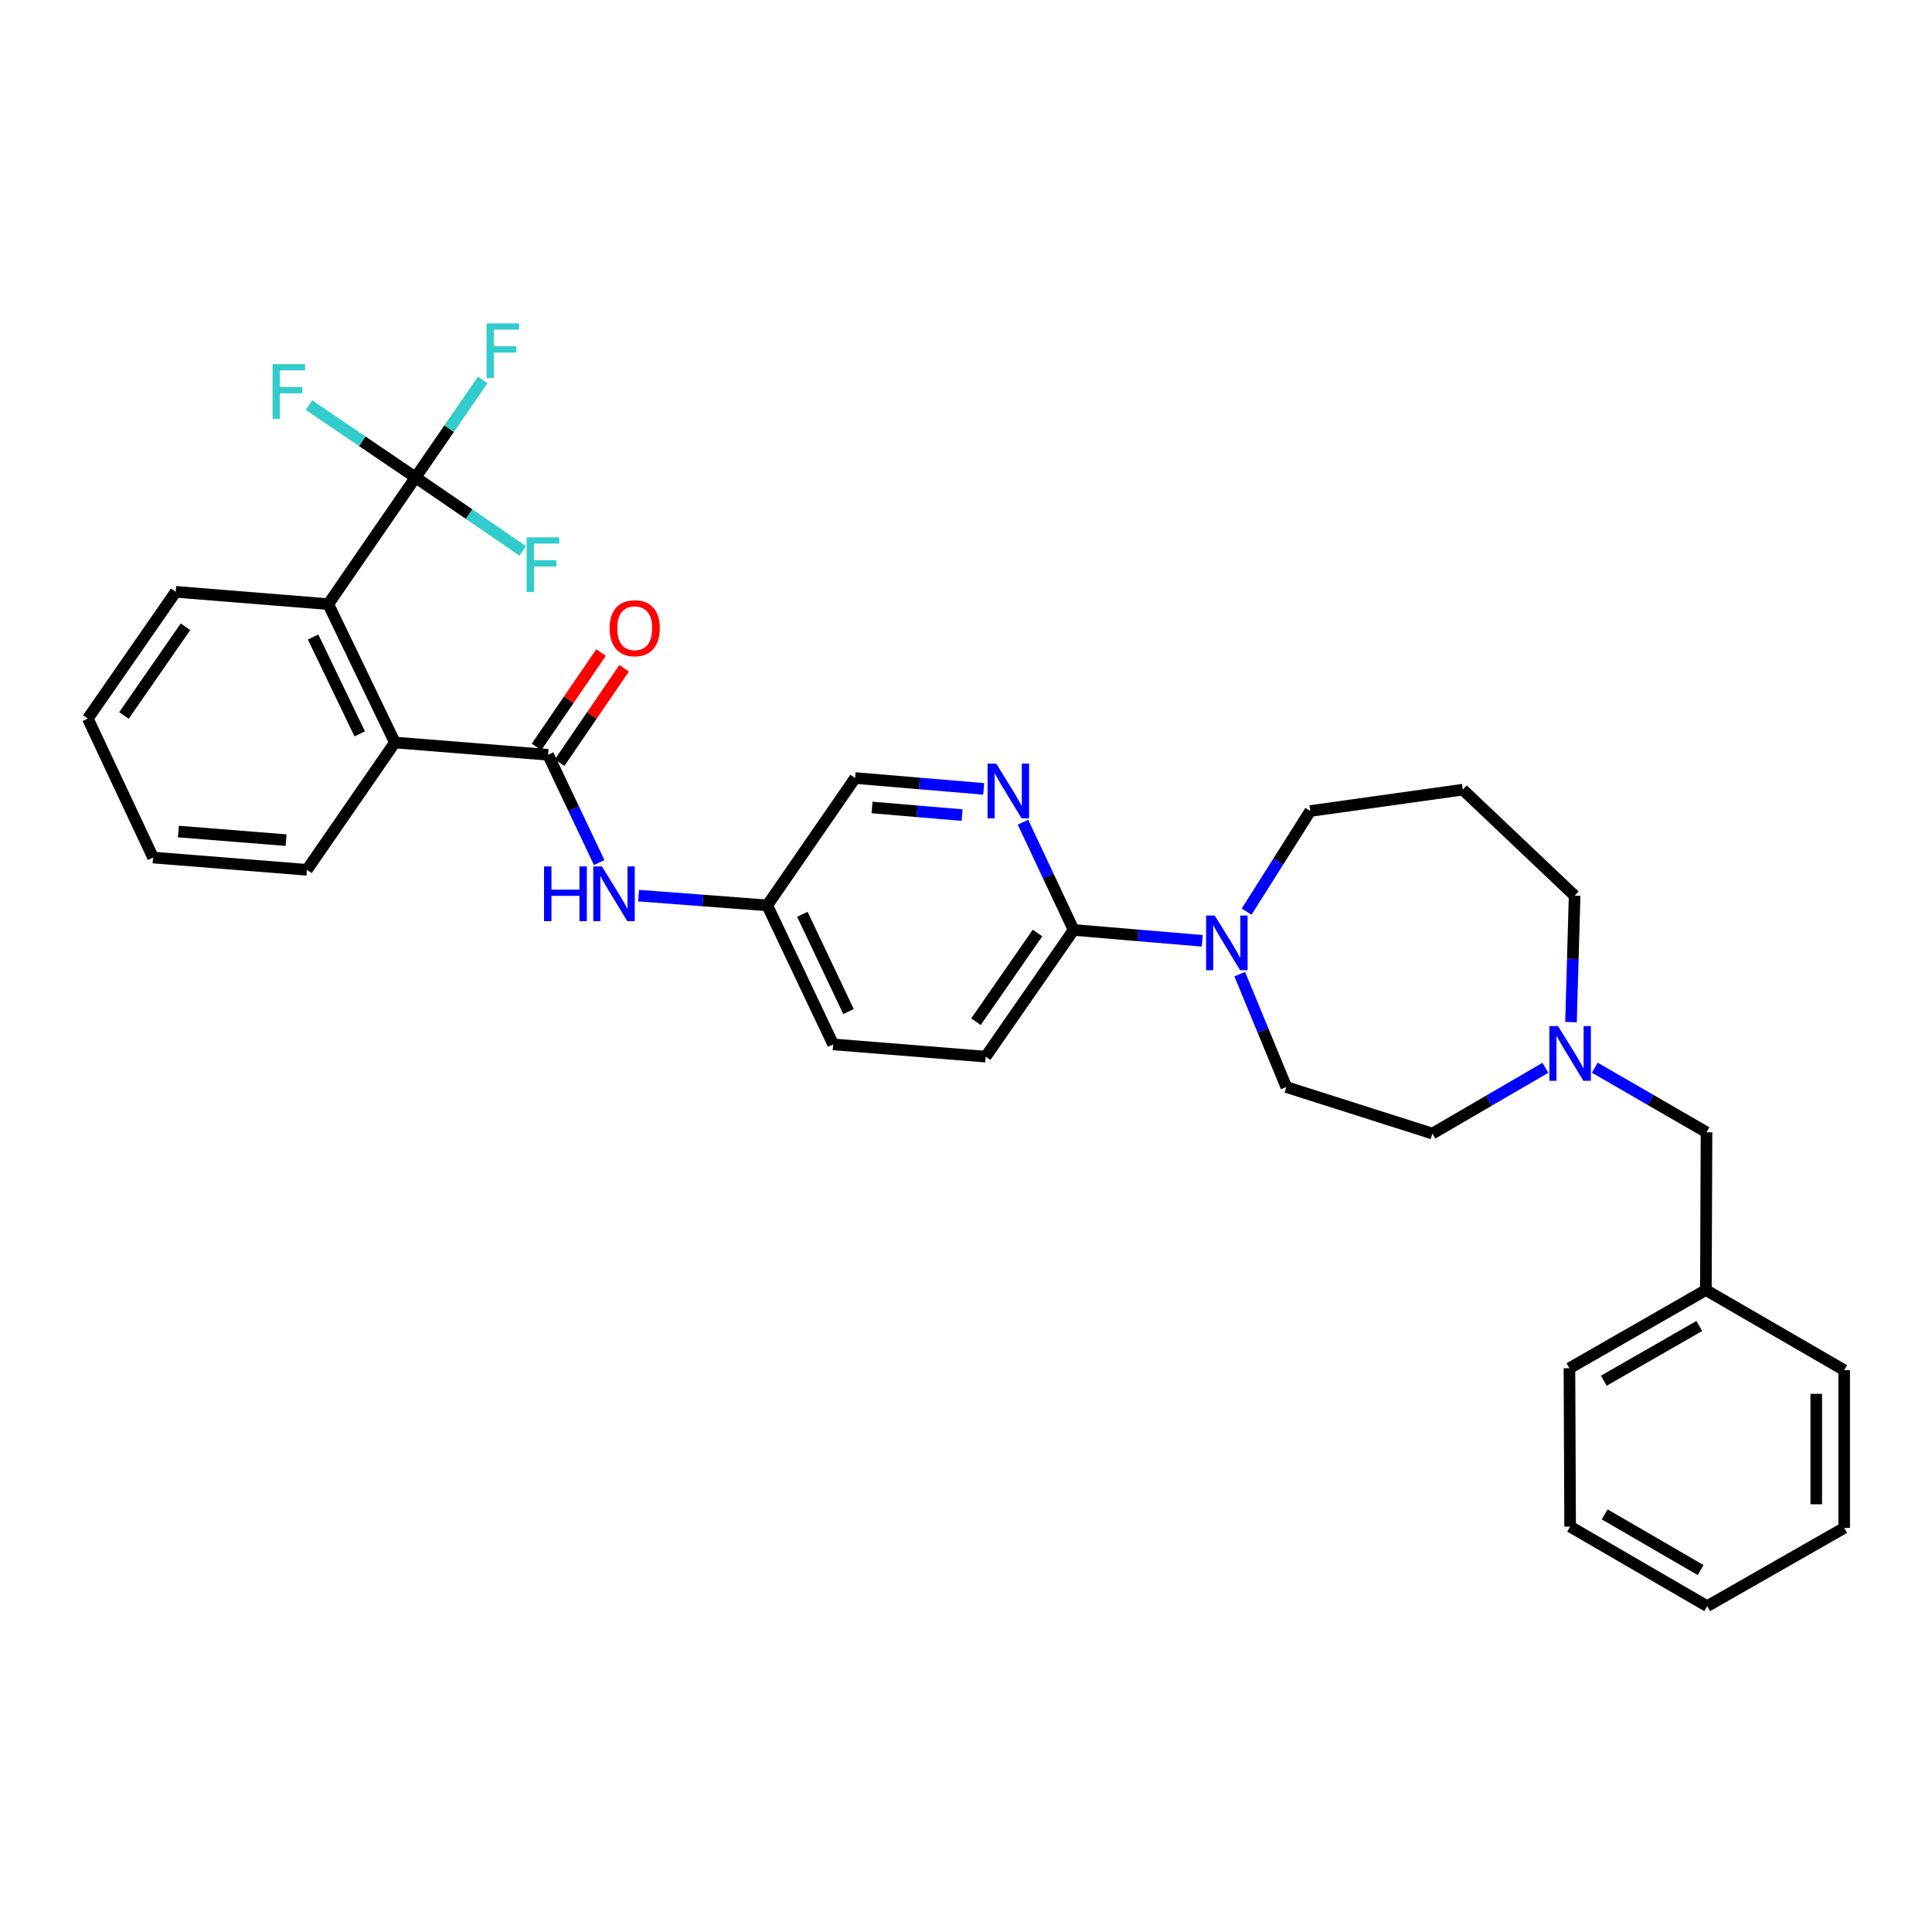 <?xml version='1.0' encoding='iso-8859-1'?>
<svg version='1.1' baseProfile='full'
              xmlns='http://www.w3.org/2000/svg'
                      xmlns:rdkit='http://www.rdkit.org/xml'
                      xmlns:xlink='http://www.w3.org/1999/xlink'
                  xml:space='preserve'
width='1000px' height='1000px' viewBox='0 0 1000 1000'>
<!-- END OF HEADER -->
<rect style='opacity:1.0;fill:#FFFFFF;stroke:none' width='1000' height='1000' x='0' y='0'> </rect>
<path class='bond-2' d='M 283.681,390.672 L 204.385,384.319' style='fill:none;fill-rule:evenodd;stroke:#000000;stroke-width:6px;stroke-linecap:butt;stroke-linejoin:miter;stroke-opacity:1' />
<path class='bond-6' d='M 283.681,390.672 L 296.916,418.567' style='fill:none;fill-rule:evenodd;stroke:#000000;stroke-width:6px;stroke-linecap:butt;stroke-linejoin:miter;stroke-opacity:1' />
<path class='bond-6' d='M 296.916,418.567 L 310.15,446.461' style='fill:none;fill-rule:evenodd;stroke:#0000FF;stroke-width:6px;stroke-linecap:butt;stroke-linejoin:miter;stroke-opacity:1' />
<path class='bond-8' d='M 289.648,394.751 L 306.345,370.33' style='fill:none;fill-rule:evenodd;stroke:#000000;stroke-width:6px;stroke-linecap:butt;stroke-linejoin:miter;stroke-opacity:1' />
<path class='bond-8' d='M 306.345,370.33 L 323.042,345.91' style='fill:none;fill-rule:evenodd;stroke:#FF0000;stroke-width:6px;stroke-linecap:butt;stroke-linejoin:miter;stroke-opacity:1' />
<path class='bond-8' d='M 277.715,386.592 L 294.412,362.172' style='fill:none;fill-rule:evenodd;stroke:#000000;stroke-width:6px;stroke-linecap:butt;stroke-linejoin:miter;stroke-opacity:1' />
<path class='bond-8' d='M 294.412,362.172 L 311.109,337.751' style='fill:none;fill-rule:evenodd;stroke:#FF0000;stroke-width:6px;stroke-linecap:butt;stroke-linejoin:miter;stroke-opacity:1' />
<path class='bond-0' d='M 215.082,247.113 L 169.916,312.7' style='fill:none;fill-rule:evenodd;stroke:#000000;stroke-width:6px;stroke-linecap:butt;stroke-linejoin:miter;stroke-opacity:1' />
<path class='bond-11' d='M 215.082,247.113 L 232.471,221.877' style='fill:none;fill-rule:evenodd;stroke:#000000;stroke-width:6px;stroke-linecap:butt;stroke-linejoin:miter;stroke-opacity:1' />
<path class='bond-11' d='M 232.471,221.877 L 249.86,196.641' style='fill:none;fill-rule:evenodd;stroke:#33CCCC;stroke-width:6px;stroke-linecap:butt;stroke-linejoin:miter;stroke-opacity:1' />
<path class='bond-12' d='M 215.082,247.113 L 242.836,266.13' style='fill:none;fill-rule:evenodd;stroke:#000000;stroke-width:6px;stroke-linecap:butt;stroke-linejoin:miter;stroke-opacity:1' />
<path class='bond-12' d='M 242.836,266.13 L 270.589,285.147' style='fill:none;fill-rule:evenodd;stroke:#33CCCC;stroke-width:6px;stroke-linecap:butt;stroke-linejoin:miter;stroke-opacity:1' />
<path class='bond-13' d='M 215.082,247.113 L 187.493,228.399' style='fill:none;fill-rule:evenodd;stroke:#000000;stroke-width:6px;stroke-linecap:butt;stroke-linejoin:miter;stroke-opacity:1' />
<path class='bond-13' d='M 187.493,228.399 L 159.903,209.685' style='fill:none;fill-rule:evenodd;stroke:#33CCCC;stroke-width:6px;stroke-linecap:butt;stroke-linejoin:miter;stroke-opacity:1' />
<path class='bond-1' d='M 169.916,312.7 L 204.385,384.319' style='fill:none;fill-rule:evenodd;stroke:#000000;stroke-width:6px;stroke-linecap:butt;stroke-linejoin:miter;stroke-opacity:1' />
<path class='bond-1' d='M 162.061,329.712 L 186.189,379.845' style='fill:none;fill-rule:evenodd;stroke:#000000;stroke-width:6px;stroke-linecap:butt;stroke-linejoin:miter;stroke-opacity:1' />
<path class='bond-23' d='M 169.916,312.7 L 90.965,306.332' style='fill:none;fill-rule:evenodd;stroke:#000000;stroke-width:6px;stroke-linecap:butt;stroke-linejoin:miter;stroke-opacity:1' />
<path class='bond-24' d='M 204.385,384.319 L 158.874,450.212' style='fill:none;fill-rule:evenodd;stroke:#000000;stroke-width:6px;stroke-linecap:butt;stroke-linejoin:miter;stroke-opacity:1' />
<path class='bond-3' d='M 622.285,486.963 L 588.997,484.151' style='fill:none;fill-rule:evenodd;stroke:#0000FF;stroke-width:6px;stroke-linecap:butt;stroke-linejoin:miter;stroke-opacity:1' />
<path class='bond-3' d='M 588.997,484.151 L 555.71,481.34' style='fill:none;fill-rule:evenodd;stroke:#000000;stroke-width:6px;stroke-linecap:butt;stroke-linejoin:miter;stroke-opacity:1' />
<path class='bond-9' d='M 641.688,504.216 L 653.742,533.438' style='fill:none;fill-rule:evenodd;stroke:#0000FF;stroke-width:6px;stroke-linecap:butt;stroke-linejoin:miter;stroke-opacity:1' />
<path class='bond-9' d='M 653.742,533.438 L 665.797,562.66' style='fill:none;fill-rule:evenodd;stroke:#000000;stroke-width:6px;stroke-linecap:butt;stroke-linejoin:miter;stroke-opacity:1' />
<path class='bond-19' d='M 645.245,471.859 L 661.713,445.817' style='fill:none;fill-rule:evenodd;stroke:#0000FF;stroke-width:6px;stroke-linecap:butt;stroke-linejoin:miter;stroke-opacity:1' />
<path class='bond-19' d='M 661.713,445.817 L 678.18,419.776' style='fill:none;fill-rule:evenodd;stroke:#000000;stroke-width:6px;stroke-linecap:butt;stroke-linejoin:miter;stroke-opacity:1' />
<path class='bond-4' d='M 555.71,481.34 L 510.199,546.92' style='fill:none;fill-rule:evenodd;stroke:#000000;stroke-width:6px;stroke-linecap:butt;stroke-linejoin:miter;stroke-opacity:1' />
<path class='bond-4' d='M 537.007,482.935 L 505.15,528.841' style='fill:none;fill-rule:evenodd;stroke:#000000;stroke-width:6px;stroke-linecap:butt;stroke-linejoin:miter;stroke-opacity:1' />
<path class='bond-33' d='M 555.71,481.34 L 542.6,453.447' style='fill:none;fill-rule:evenodd;stroke:#000000;stroke-width:6px;stroke-linecap:butt;stroke-linejoin:miter;stroke-opacity:1' />
<path class='bond-33' d='M 542.6,453.447 L 529.49,425.555' style='fill:none;fill-rule:evenodd;stroke:#0000FF;stroke-width:6px;stroke-linecap:butt;stroke-linejoin:miter;stroke-opacity:1' />
<path class='bond-5' d='M 509.171,408.331 L 475.891,405.517' style='fill:none;fill-rule:evenodd;stroke:#0000FF;stroke-width:6px;stroke-linecap:butt;stroke-linejoin:miter;stroke-opacity:1' />
<path class='bond-5' d='M 475.891,405.517 L 442.612,402.702' style='fill:none;fill-rule:evenodd;stroke:#000000;stroke-width:6px;stroke-linecap:butt;stroke-linejoin:miter;stroke-opacity:1' />
<path class='bond-5' d='M 497.969,421.891 L 474.673,419.921' style='fill:none;fill-rule:evenodd;stroke:#0000FF;stroke-width:6px;stroke-linecap:butt;stroke-linejoin:miter;stroke-opacity:1' />
<path class='bond-5' d='M 474.673,419.921 L 451.377,417.95' style='fill:none;fill-rule:evenodd;stroke:#000000;stroke-width:6px;stroke-linecap:butt;stroke-linejoin:miter;stroke-opacity:1' />
<path class='bond-14' d='M 330.541,463.577 L 363.829,466.102' style='fill:none;fill-rule:evenodd;stroke:#0000FF;stroke-width:6px;stroke-linecap:butt;stroke-linejoin:miter;stroke-opacity:1' />
<path class='bond-14' d='M 363.829,466.102 L 397.117,468.627' style='fill:none;fill-rule:evenodd;stroke:#000000;stroke-width:6px;stroke-linecap:butt;stroke-linejoin:miter;stroke-opacity:1' />
<path class='bond-7' d='M 799.887,552.694 L 770.647,569.715' style='fill:none;fill-rule:evenodd;stroke:#0000FF;stroke-width:6px;stroke-linecap:butt;stroke-linejoin:miter;stroke-opacity:1' />
<path class='bond-7' d='M 770.647,569.715 L 741.407,586.737' style='fill:none;fill-rule:evenodd;stroke:#000000;stroke-width:6px;stroke-linecap:butt;stroke-linejoin:miter;stroke-opacity:1' />
<path class='bond-15' d='M 825.468,552.632 L 854.378,569.351' style='fill:none;fill-rule:evenodd;stroke:#0000FF;stroke-width:6px;stroke-linecap:butt;stroke-linejoin:miter;stroke-opacity:1' />
<path class='bond-15' d='M 854.378,569.351 L 883.288,586.07' style='fill:none;fill-rule:evenodd;stroke:#000000;stroke-width:6px;stroke-linecap:butt;stroke-linejoin:miter;stroke-opacity:1' />
<path class='bond-34' d='M 813.151,529.04 L 814.084,496.324' style='fill:none;fill-rule:evenodd;stroke:#0000FF;stroke-width:6px;stroke-linecap:butt;stroke-linejoin:miter;stroke-opacity:1' />
<path class='bond-34' d='M 814.084,496.324 L 815.018,463.608' style='fill:none;fill-rule:evenodd;stroke:#000000;stroke-width:6px;stroke-linecap:butt;stroke-linejoin:miter;stroke-opacity:1' />
<path class='bond-17' d='M 665.797,562.66 L 741.407,586.737' style='fill:none;fill-rule:evenodd;stroke:#000000;stroke-width:6px;stroke-linecap:butt;stroke-linejoin:miter;stroke-opacity:1' />
<path class='bond-10' d='M 510.199,546.92 L 431.248,540.567' style='fill:none;fill-rule:evenodd;stroke:#000000;stroke-width:6px;stroke-linecap:butt;stroke-linejoin:miter;stroke-opacity:1' />
<path class='bond-16' d='M 397.117,468.627 L 442.612,402.702' style='fill:none;fill-rule:evenodd;stroke:#000000;stroke-width:6px;stroke-linecap:butt;stroke-linejoin:miter;stroke-opacity:1' />
<path class='bond-20' d='M 397.117,468.627 L 431.248,540.567' style='fill:none;fill-rule:evenodd;stroke:#000000;stroke-width:6px;stroke-linecap:butt;stroke-linejoin:miter;stroke-opacity:1' />
<path class='bond-20' d='M 415.297,473.222 L 439.189,523.58' style='fill:none;fill-rule:evenodd;stroke:#000000;stroke-width:6px;stroke-linecap:butt;stroke-linejoin:miter;stroke-opacity:1' />
<path class='bond-22' d='M 883.288,586.07 L 882.959,667.72' style='fill:none;fill-rule:evenodd;stroke:#000000;stroke-width:6px;stroke-linecap:butt;stroke-linejoin:miter;stroke-opacity:1' />
<path class='bond-18' d='M 757.147,408.725 L 678.18,419.776' style='fill:none;fill-rule:evenodd;stroke:#000000;stroke-width:6px;stroke-linecap:butt;stroke-linejoin:miter;stroke-opacity:1' />
<path class='bond-21' d='M 757.147,408.725 L 815.018,463.608' style='fill:none;fill-rule:evenodd;stroke:#000000;stroke-width:6px;stroke-linecap:butt;stroke-linejoin:miter;stroke-opacity:1' />
<path class='bond-25' d='M 882.959,667.72 L 812.343,708.195' style='fill:none;fill-rule:evenodd;stroke:#000000;stroke-width:6px;stroke-linecap:butt;stroke-linejoin:miter;stroke-opacity:1' />
<path class='bond-25' d='M 879.555,686.332 L 830.124,714.665' style='fill:none;fill-rule:evenodd;stroke:#000000;stroke-width:6px;stroke-linecap:butt;stroke-linejoin:miter;stroke-opacity:1' />
<path class='bond-26' d='M 882.959,667.72 L 954.545,709.191' style='fill:none;fill-rule:evenodd;stroke:#000000;stroke-width:6px;stroke-linecap:butt;stroke-linejoin:miter;stroke-opacity:1' />
<path class='bond-28' d='M 90.965,306.332 L 45.455,371.92' style='fill:none;fill-rule:evenodd;stroke:#000000;stroke-width:6px;stroke-linecap:butt;stroke-linejoin:miter;stroke-opacity:1' />
<path class='bond-28' d='M 96.015,324.411 L 64.158,370.323' style='fill:none;fill-rule:evenodd;stroke:#000000;stroke-width:6px;stroke-linecap:butt;stroke-linejoin:miter;stroke-opacity:1' />
<path class='bond-27' d='M 158.874,450.212 L 79.24,443.868' style='fill:none;fill-rule:evenodd;stroke:#000000;stroke-width:6px;stroke-linecap:butt;stroke-linejoin:miter;stroke-opacity:1' />
<path class='bond-27' d='M 148.077,434.851 L 92.333,430.41' style='fill:none;fill-rule:evenodd;stroke:#000000;stroke-width:6px;stroke-linecap:butt;stroke-linejoin:miter;stroke-opacity:1' />
<path class='bond-30' d='M 812.343,708.195 L 812.689,790.174' style='fill:none;fill-rule:evenodd;stroke:#000000;stroke-width:6px;stroke-linecap:butt;stroke-linejoin:miter;stroke-opacity:1' />
<path class='bond-29' d='M 954.545,709.191 L 954.545,790.857' style='fill:none;fill-rule:evenodd;stroke:#000000;stroke-width:6px;stroke-linecap:butt;stroke-linejoin:miter;stroke-opacity:1' />
<path class='bond-29' d='M 940.09,721.441 L 940.09,778.607' style='fill:none;fill-rule:evenodd;stroke:#000000;stroke-width:6px;stroke-linecap:butt;stroke-linejoin:miter;stroke-opacity:1' />
<path class='bond-32' d='M 79.24,443.868 L 45.455,371.92' style='fill:none;fill-rule:evenodd;stroke:#000000;stroke-width:6px;stroke-linecap:butt;stroke-linejoin:miter;stroke-opacity:1' />
<path class='bond-35' d='M 954.545,790.857 L 883.625,831.34' style='fill:none;fill-rule:evenodd;stroke:#000000;stroke-width:6px;stroke-linecap:butt;stroke-linejoin:miter;stroke-opacity:1' />
<path class='bond-31' d='M 812.689,790.174 L 883.625,831.34' style='fill:none;fill-rule:evenodd;stroke:#000000;stroke-width:6px;stroke-linecap:butt;stroke-linejoin:miter;stroke-opacity:1' />
<path class='bond-31' d='M 830.585,783.846 L 880.24,812.662' style='fill:none;fill-rule:evenodd;stroke:#000000;stroke-width:6px;stroke-linecap:butt;stroke-linejoin:miter;stroke-opacity:1' />
<path  class='atom-4' d='M 628.754 473.878
L 638.034 488.878
Q 638.954 490.358, 640.434 493.038
Q 641.914 495.718, 641.994 495.878
L 641.994 473.878
L 645.754 473.878
L 645.754 502.198
L 641.874 502.198
L 631.914 485.798
Q 630.754 483.878, 629.514 481.678
Q 628.314 479.478, 627.954 478.798
L 627.954 502.198
L 624.274 502.198
L 624.274 473.878
L 628.754 473.878
' fill='#0000FF'/>
<path  class='atom-6' d='M 515.64 395.248
L 524.92 410.248
Q 525.84 411.728, 527.32 414.408
Q 528.8 417.088, 528.88 417.248
L 528.88 395.248
L 532.64 395.248
L 532.64 423.568
L 528.76 423.568
L 518.8 407.168
Q 517.64 405.248, 516.4 403.048
Q 515.2 400.848, 514.84 400.168
L 514.84 423.568
L 511.16 423.568
L 511.16 395.248
L 515.64 395.248
' fill='#0000FF'/>
<path  class='atom-7' d='M 281.592 448.452
L 285.432 448.452
L 285.432 460.492
L 299.912 460.492
L 299.912 448.452
L 303.752 448.452
L 303.752 476.772
L 299.912 476.772
L 299.912 463.692
L 285.432 463.692
L 285.432 476.772
L 281.592 476.772
L 281.592 448.452
' fill='#0000FF'/>
<path  class='atom-7' d='M 311.552 448.452
L 320.832 463.452
Q 321.752 464.932, 323.232 467.612
Q 324.712 470.292, 324.792 470.452
L 324.792 448.452
L 328.552 448.452
L 328.552 476.772
L 324.672 476.772
L 314.712 460.372
Q 313.552 458.452, 312.312 456.252
Q 311.112 454.052, 310.752 453.372
L 310.752 476.772
L 307.072 476.772
L 307.072 448.452
L 311.552 448.452
' fill='#0000FF'/>
<path  class='atom-8' d='M 806.429 531.081
L 815.709 546.081
Q 816.629 547.561, 818.109 550.241
Q 819.589 552.921, 819.669 553.081
L 819.669 531.081
L 823.429 531.081
L 823.429 559.401
L 819.549 559.401
L 809.589 543.001
Q 808.429 541.081, 807.189 538.881
Q 805.989 536.681, 805.629 536.001
L 805.629 559.401
L 801.949 559.401
L 801.949 531.081
L 806.429 531.081
' fill='#0000FF'/>
<path  class='atom-9' d='M 315.526 325.164
Q 315.526 318.364, 318.886 314.564
Q 322.246 310.764, 328.526 310.764
Q 334.806 310.764, 338.166 314.564
Q 341.526 318.364, 341.526 325.164
Q 341.526 332.044, 338.126 335.964
Q 334.726 339.844, 328.526 339.844
Q 322.286 339.844, 318.886 335.964
Q 315.526 332.084, 315.526 325.164
M 328.526 336.644
Q 332.846 336.644, 335.166 333.764
Q 337.526 330.844, 337.526 325.164
Q 337.526 319.604, 335.166 316.804
Q 332.846 313.964, 328.526 313.964
Q 324.206 313.964, 321.846 316.764
Q 319.526 319.564, 319.526 325.164
Q 319.526 330.884, 321.846 333.764
Q 324.206 336.644, 328.526 336.644
' fill='#FF0000'/>
<path  class='atom-12' d='M 251.851 167.373
L 268.691 167.373
L 268.691 170.613
L 255.651 170.613
L 255.651 179.213
L 267.251 179.213
L 267.251 182.493
L 255.651 182.493
L 255.651 195.693
L 251.851 195.693
L 251.851 167.373
' fill='#33CCCC'/>
<path  class='atom-13' d='M 272.587 278.126
L 289.427 278.126
L 289.427 281.366
L 276.387 281.366
L 276.387 289.966
L 287.987 289.966
L 287.987 293.246
L 276.387 293.246
L 276.387 306.446
L 272.587 306.446
L 272.587 278.126
' fill='#33CCCC'/>
<path  class='atom-14' d='M 141.082 188.47
L 157.922 188.47
L 157.922 191.71
L 144.882 191.71
L 144.882 200.31
L 156.482 200.31
L 156.482 203.59
L 144.882 203.59
L 144.882 216.79
L 141.082 216.79
L 141.082 188.47
' fill='#33CCCC'/>
</svg>

